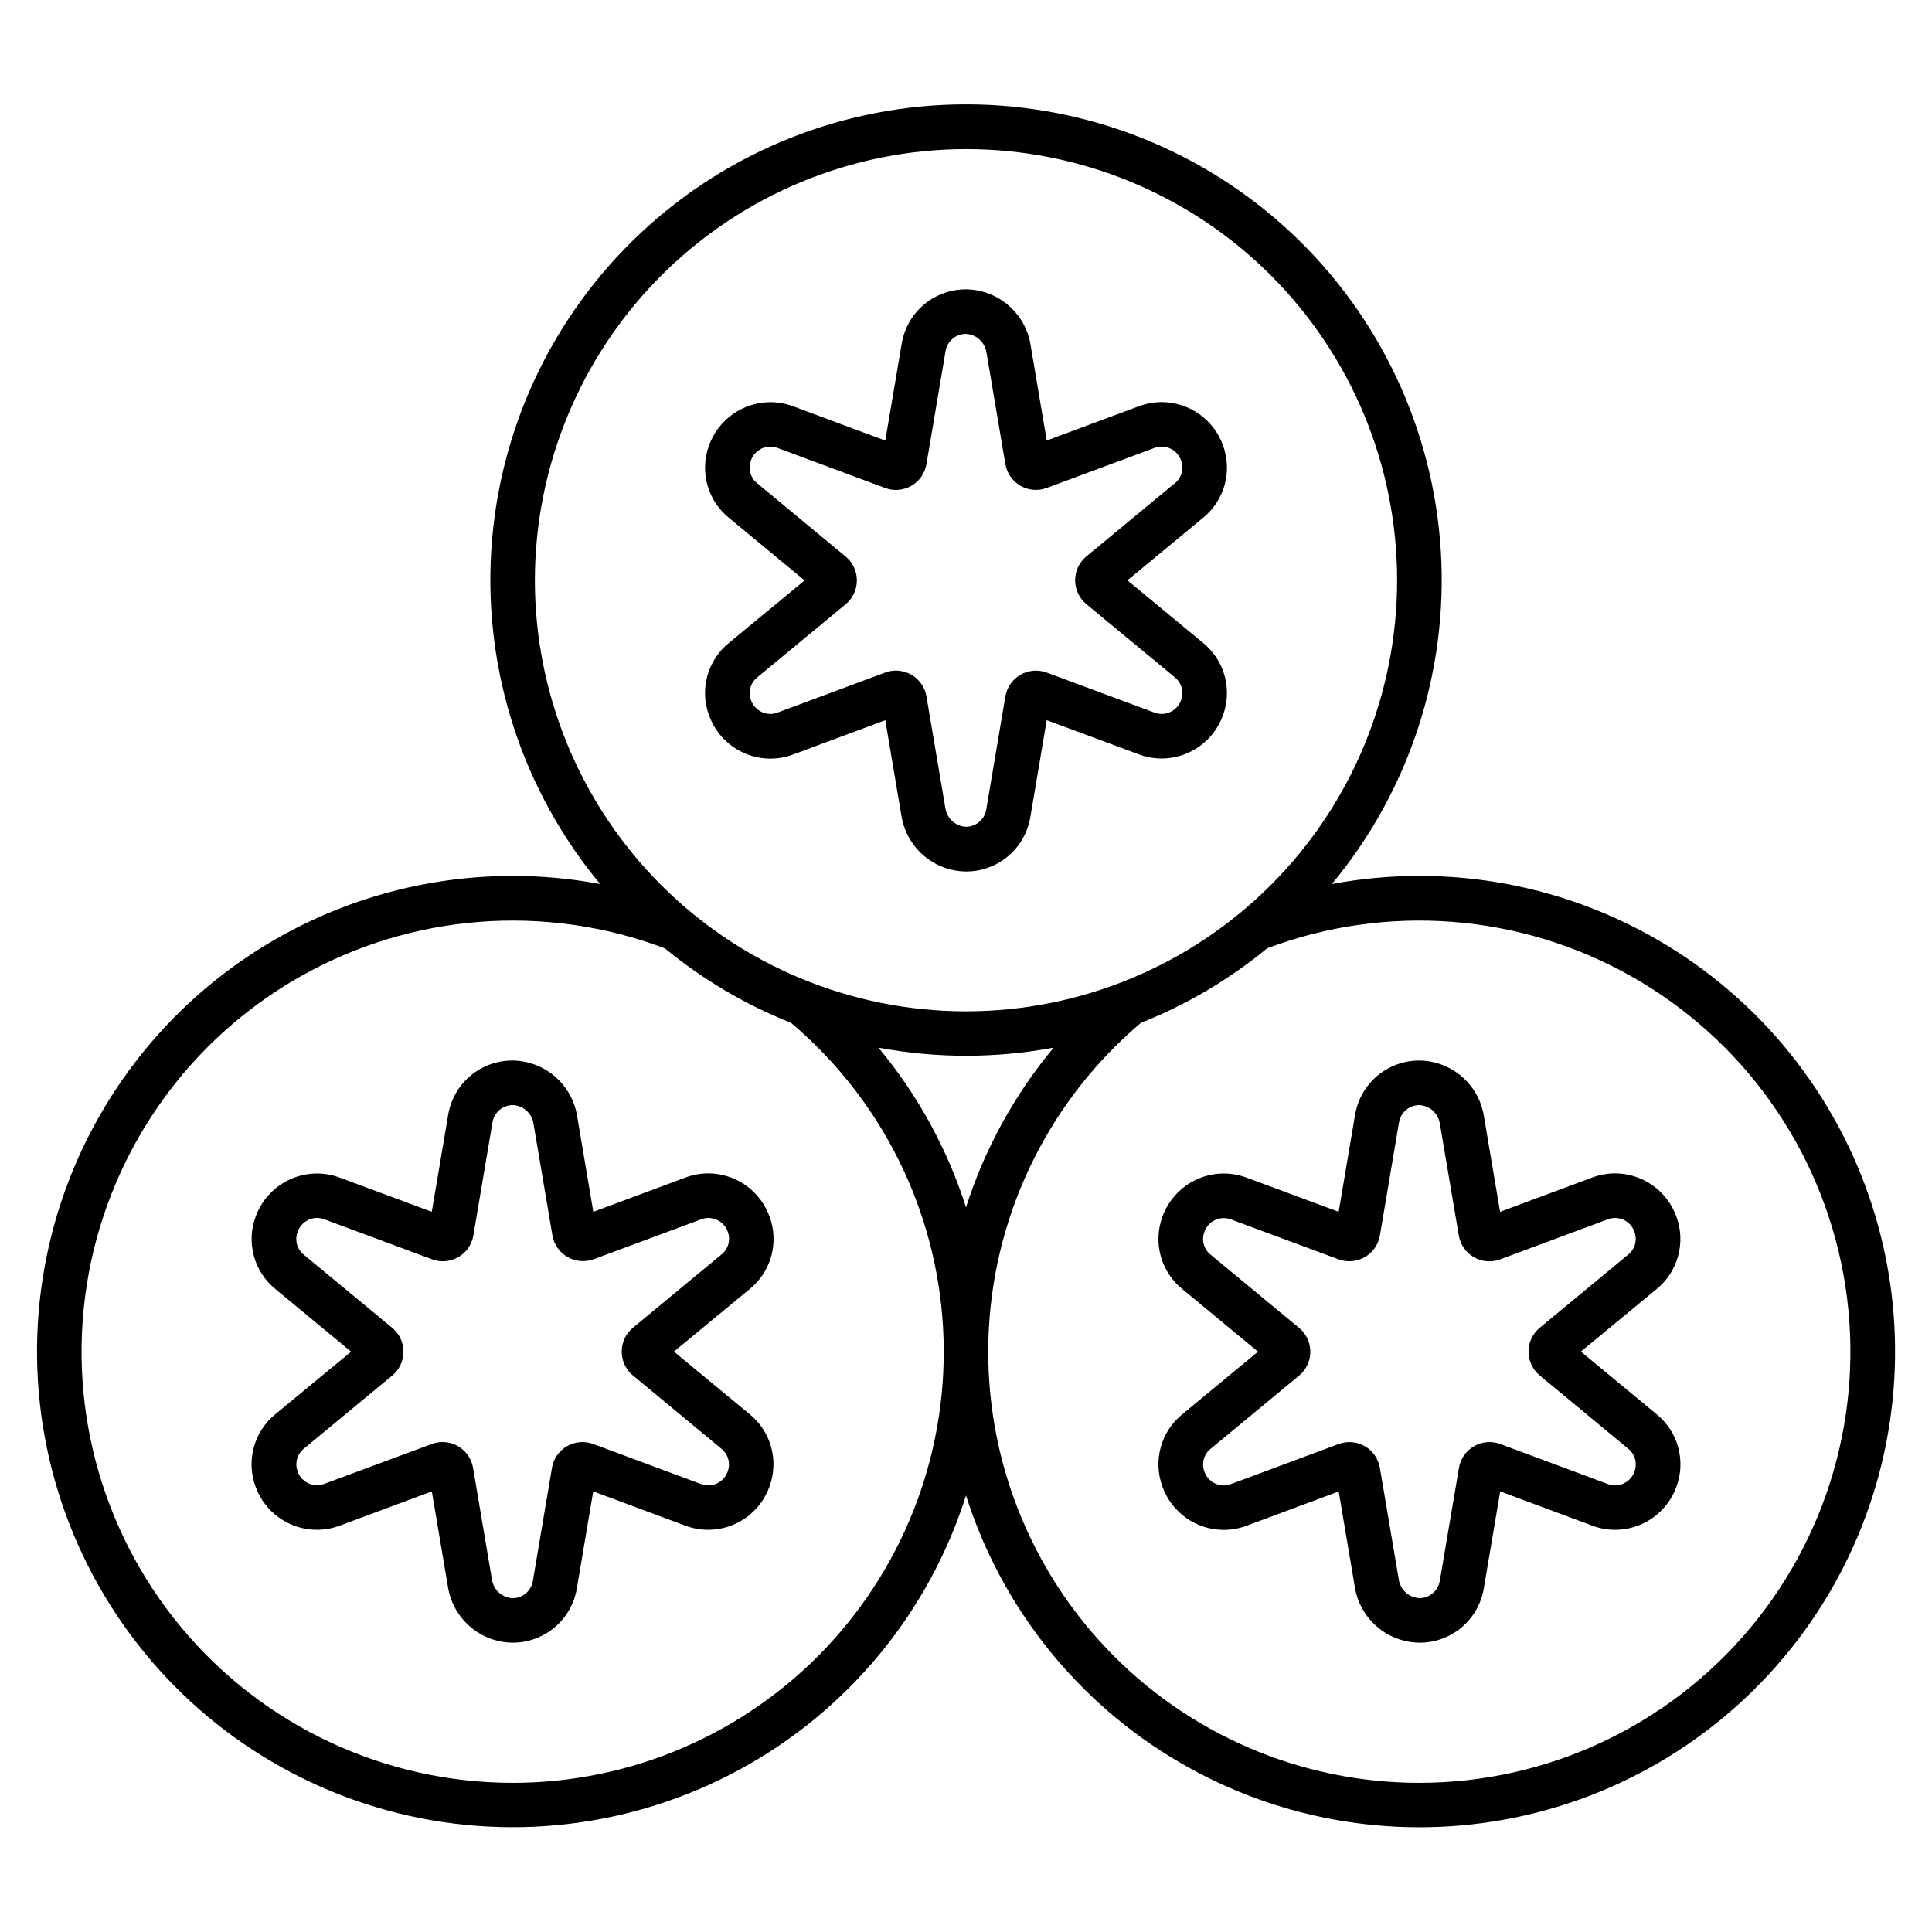 <?xml version="1.0" encoding="UTF-8"?>
<!-- Uploaded to: SVG Repo, www.svgrepo.com, Generator: SVG Repo Mixer Tools -->
<svg fill="#000000" width="800px" height="800px" version="1.1" viewBox="144 144 512 512" xmlns="http://www.w3.org/2000/svg">
 <g>
  <path d="m520.16 376.12c-7.781 0.004-15.547 0.723-23.195 2.156 20.512-24.684 30.836-56.262 28.867-88.297-1.973-32.035-16.086-62.109-39.465-84.098-23.379-21.988-54.266-34.227-86.359-34.227s-62.98 12.238-86.359 34.227c-23.383 21.988-37.496 52.062-39.465 84.098s8.355 63.613 28.863 88.297c-31.984-5.984-65.043 0.629-92.262 18.461-27.219 17.836-46.488 45.504-53.773 77.215-7.285 31.715-2.023 65.02 14.684 92.941 16.707 27.926 43.562 48.305 74.953 56.879 31.391 8.574 64.883 4.676 93.465-10.879 28.582-15.551 50.043-41.559 59.891-72.57 9.438 29.738 29.57 54.918 56.504 70.672 26.93 15.754 58.75 20.961 89.297 14.609 30.547-6.348 57.656-23.797 76.082-48.977 18.426-25.18 26.859-56.297 23.668-87.336-3.191-31.039-17.777-59.789-40.941-80.691-23.16-20.906-53.254-32.477-84.453-32.48zm-120.16-192.61c30.297 0 59.355 12.035 80.781 33.457 21.426 21.426 33.465 50.48 33.469 80.781 0.004 30.301-12.027 59.359-33.449 80.789-21.422 21.426-50.477 33.469-80.777 33.477-30.297 0.008-59.359-12.023-80.789-33.441-21.434-21.418-33.477-50.473-33.488-80.773 0.027-30.297 12.07-59.344 33.488-80.773 21.422-21.426 50.469-33.48 80.766-33.516zm23.223 238.13c-10.391 12.477-18.277 26.844-23.223 42.309-4.934-15.469-12.812-29.836-23.203-42.309 15.34 2.863 31.082 2.863 46.426 0zm-143.38 194.83c-33.887-0.008-66.023-15.059-87.723-41.082-21.703-26.023-30.734-60.34-24.652-93.676 6.082-33.336 26.648-62.254 56.141-78.938 29.492-16.688 64.871-19.418 96.578-7.461 10.062 8.273 21.348 14.938 33.453 19.75 23.977 20.273 38.547 49.523 40.285 80.871 1.742 31.352-9.504 62.031-31.086 84.836-21.582 22.801-51.602 35.715-82.996 35.699zm240.31 0c-31.398 0.016-61.418-12.898-83-35.699-21.582-22.805-32.824-53.484-31.086-84.836 1.742-31.348 16.312-60.598 40.285-80.871 12.105-4.812 23.391-11.477 33.457-19.75 31.703-11.957 67.082-9.227 96.574 7.461 29.496 16.684 50.059 45.602 56.141 78.938 6.082 33.336-2.949 67.652-24.652 93.676-21.699 26.023-53.836 41.074-87.719 41.082z"/>
  <path d="m588.27 466.44c-1.199-3.344-3.398-6.242-6.301-8.297s-6.363-3.164-9.918-3.188c-2.082 0.004-4.148 0.379-6.102 1.105l-24.414 9.082-4.269-25.27c-0.629-4.074-2.68-7.793-5.785-10.504-3.106-2.711-7.066-4.238-11.188-4.316h-0.137c-4.09-0.012-8.051 1.43-11.176 4.066-3.125 2.641-5.207 6.305-5.879 10.34l-4.34 25.684-24.41-9.055c-1.949-0.727-4.012-1.098-6.094-1.102-3.555 0.02-7.016 1.129-9.918 3.184-2.902 2.055-5.102 4.953-6.297 8.301-1.227 3.34-1.379 6.981-0.434 10.41 0.945 3.434 2.938 6.484 5.699 8.727l20.074 16.602-20.074 16.602c-2.766 2.242-4.758 5.293-5.703 8.723-0.941 3.434-0.789 7.074 0.438 10.414 1.195 3.352 3.391 6.25 6.293 8.309 2.902 2.055 6.367 3.168 9.922 3.184 2.082 0 4.144-0.375 6.094-1.102l24.414-9.082 4.269 25.27c0.641 4.074 2.699 7.789 5.812 10.496 3.109 2.707 7.074 4.231 11.199 4.305h0.137c4.09 0.016 8.051-1.426 11.172-4.066 3.125-2.641 5.207-6.305 5.871-10.34l4.34-25.684 24.414 9.082c1.953 0.727 4.019 1.098 6.102 1.102 3.555-0.02 7.019-1.133 9.922-3.188 2.898-2.055 5.098-4.957 6.293-8.305 1.223-3.34 1.371-6.981 0.426-10.414-0.945-3.43-2.938-6.481-5.699-8.723l-20.074-16.602 20.074-16.582c2.762-2.25 4.75-5.305 5.691-8.742s0.785-7.082-0.445-10.426zm-12.793 10.047-23.418 19.375h-0.004c-1.887 1.559-2.977 3.879-2.977 6.328s1.09 4.769 2.977 6.328l23.422 19.402c1.809 1.438 2.488 3.875 1.684 6.043-0.762 2.176-2.801 3.648-5.109 3.68-0.672 0-1.34-0.125-1.969-0.363l-28.488-10.598h0.004c-2.297-0.855-4.852-0.645-6.973 0.582-2.121 1.223-3.582 3.328-3.992 5.746l-5.074 29.941c-0.441 2.641-2.727 4.574-5.402 4.566h-0.051c-2.762-0.156-5.031-2.238-5.422-4.981l-5-29.52c-0.402-2.418-1.863-4.527-3.984-5.75-2.125-1.227-4.68-1.438-6.977-0.578l-28.488 10.598h0.004c-0.629 0.242-1.297 0.363-1.969 0.367-2.309-0.031-4.352-1.504-5.109-3.684-0.812-2.164-0.133-4.606 1.684-6.039l23.418-19.375c1.891-1.559 2.981-3.879 2.981-6.328 0-2.449-1.09-4.769-2.981-6.328l-23.418-19.375c-1.816-1.434-2.496-3.875-1.684-6.039 0.758-2.18 2.801-3.652 5.109-3.684 0.672 0.004 1.34 0.125 1.969 0.367l28.484 10.566c2.297 0.848 4.848 0.633 6.965-0.59 2.121-1.223 3.586-3.324 3.996-5.738l5.066-29.973h0.004c0.434-2.641 2.723-4.574 5.402-4.566 2.766 0.148 5.043 2.234 5.43 4.981l5 29.52c0.391 2.434 1.855 4.562 3.988 5.797 2.133 1.234 4.707 1.445 7.012 0.57l28.488-10.598c0.629-0.238 1.293-0.363 1.969-0.363 2.305 0.031 4.344 1.504 5.106 3.68 0.805 2.16 0.129 4.594-1.672 6.031z"/>
  <path d="m347.95 466.44c-1.195-3.348-3.394-6.242-6.297-8.297-2.898-2.055-6.363-3.168-9.918-3.188-2.078 0.004-4.141 0.379-6.09 1.105l-24.414 9.082-4.269-25.27c-0.637-4.078-2.695-7.801-5.805-10.512-3.113-2.711-7.082-4.238-11.211-4.309h-0.137c-4.09-0.016-8.051 1.426-11.172 4.066-3.125 2.641-5.203 6.305-5.871 10.34l-4.34 25.684-24.383-9.055c-1.953-0.727-4.019-1.098-6.102-1.102-3.555 0.02-7.016 1.133-9.918 3.188-2.898 2.055-5.098 4.949-6.297 8.297-1.227 3.34-1.379 6.977-0.438 10.406 0.938 3.43 2.926 6.484 5.68 8.73l20.074 16.602-20.074 16.582c-2.758 2.242-4.75 5.293-5.695 8.727-0.941 3.43-0.793 7.07 0.434 10.41 1.195 3.348 3.394 6.25 6.293 8.305 2.902 2.055 6.367 3.168 9.922 3.188 2.082-0.004 4.148-0.375 6.102-1.102l24.414-9.082 4.269 25.27c0.633 4.074 2.684 7.793 5.789 10.5 3.102 2.711 7.062 4.242 11.184 4.32h0.137c4.094 0.016 8.055-1.426 11.18-4.066 3.125-2.641 5.207-6.305 5.875-10.34l4.34-25.684 24.414 9.082c1.949 0.727 4.012 1.102 6.09 1.102 3.555-0.016 7.019-1.129 9.922-3.184 2.902-2.059 5.098-4.957 6.293-8.309 1.227-3.34 1.379-6.981 0.438-10.414-0.945-3.43-2.938-6.481-5.699-8.723l-20.074-16.602 20.094-16.582c2.766-2.246 4.762-5.301 5.707-8.738 0.941-3.438 0.789-7.082-0.445-10.43zm-12.793 10.047-23.418 19.375c-1.887 1.559-2.981 3.879-2.981 6.328s1.094 4.769 2.981 6.328l23.422 19.402c1.816 1.434 2.496 3.879 1.68 6.043-0.758 2.18-2.797 3.652-5.106 3.68-0.672 0-1.34-0.125-1.969-0.363l-28.535-10.598c-2.293-0.855-4.852-0.645-6.973 0.582-2.121 1.223-3.582 3.328-3.988 5.746l-5.066 29.973h-0.004c-0.438 2.637-2.723 4.57-5.402 4.562-2.766-0.148-5.039-2.234-5.43-4.977l-5-29.52c-0.645-3.969-4.07-6.883-8.086-6.891-0.984 0.004-1.957 0.18-2.875 0.523l-28.488 10.566c-0.629 0.238-1.293 0.363-1.965 0.363-2.297-0.043-4.324-1.512-5.078-3.68-0.805-2.148-0.141-4.57 1.641-6.012l23.418-19.375h0.004c1.887-1.559 2.981-3.879 2.981-6.328 0-2.445-1.094-4.766-2.981-6.324l-23.418-19.375h-0.004c-1.809-1.453-2.473-3.906-1.641-6.074 0.758-2.176 2.801-3.644 5.106-3.68 0.672 0.004 1.34 0.125 1.969 0.367l28.535 10.598c2.293 0.859 4.852 0.648 6.977-0.578 2.121-1.223 3.582-3.336 3.984-5.75l5.066-29.973h0.004c0.434-2.644 2.723-4.578 5.402-4.566h0.051-0.004c2.766 0.152 5.035 2.238 5.422 4.981l5 29.52c0.406 2.398 1.852 4.496 3.953 5.727 2.102 1.23 4.637 1.469 6.93 0.648l28.535-10.598c0.629-0.238 1.297-0.363 1.969-0.363 2.309 0.027 4.348 1.5 5.106 3.68 0.801 2.172 0.105 4.609-1.719 6.031z"/>
  <path d="m331.89 333.55c1.195 3.352 3.394 6.25 6.293 8.305 2.902 2.059 6.367 3.172 9.922 3.191 2.082-0.004 4.144-0.375 6.09-1.102l24.414-9.082 4.269 25.27v-0.004c0.637 4.074 2.688 7.793 5.797 10.504 3.106 2.711 7.066 4.238 11.188 4.316h0.141c4.086 0.016 8.047-1.426 11.172-4.066 3.121-2.641 5.203-6.305 5.871-10.34l4.348-25.684 24.414 9.055c1.949 0.727 4.012 1.102 6.09 1.102 3.555-0.02 7.019-1.133 9.922-3.188 2.902-2.055 5.098-4.957 6.293-8.305 1.223-3.34 1.371-6.977 0.43-10.406-0.945-3.43-2.934-6.477-5.691-8.723l-20.074-16.602 20.074-16.602v0.004c2.758-2.246 4.75-5.297 5.695-8.727 0.941-3.434 0.793-7.074-0.434-10.414-1.195-3.348-3.391-6.246-6.293-8.305-2.902-2.055-6.367-3.168-9.922-3.188-2.078 0-4.141 0.375-6.09 1.102l-24.414 9.082-4.269-25.25c-0.637-4.074-2.688-7.793-5.793-10.5-3.109-2.711-7.07-4.242-11.191-4.32h-0.137c-4.09-0.012-8.051 1.43-11.176 4.066-3.121 2.641-5.203 6.309-5.867 10.34l-4.348 25.684-24.414-9.082h-0.004c-1.945-0.727-4.008-1.098-6.09-1.102-3.555 0.02-7.019 1.133-9.922 3.188-2.898 2.059-5.098 4.957-6.293 8.305-1.227 3.34-1.375 6.981-0.434 10.414 0.945 3.43 2.938 6.481 5.695 8.727l20.074 16.602-20.074 16.578c-2.762 2.246-4.758 5.301-5.699 8.734-0.945 3.438-0.793 7.078 0.438 10.422zm12.793-10.035 23.418-19.375c1.887-1.559 2.981-3.879 2.981-6.328 0-2.445-1.094-4.766-2.981-6.324l-23.418-19.406c-1.816-1.434-2.5-3.875-1.684-6.043 0.758-2.18 2.797-3.648 5.106-3.68 0.672 0.004 1.34 0.125 1.969 0.363l28.488 10.598c2.293 0.859 4.848 0.645 6.969-0.578 2.121-1.227 3.586-3.332 3.992-5.746l5.066-29.973c0.453-2.633 2.742-4.551 5.414-4.539 2.766 0.152 5.039 2.238 5.43 4.981l5 29.52c0.406 2.414 1.867 4.523 3.988 5.746 2.121 1.223 4.68 1.438 6.973 0.582l28.535-10.598c0.629-0.238 1.297-0.363 1.969-0.363 2.309 0.027 4.348 1.5 5.106 3.68 0.816 2.164 0.137 4.609-1.68 6.039l-23.418 19.375h-0.004c-1.887 1.562-2.981 3.883-2.981 6.328 0 2.449 1.094 4.769 2.981 6.328l23.418 19.375h0.004c1.816 1.434 2.496 3.875 1.68 6.043-0.758 2.18-2.797 3.648-5.106 3.68-0.672-0.004-1.34-0.125-1.969-0.363l-28.535-10.598c-2.293-0.855-4.848-0.641-6.969 0.586-2.121 1.223-3.582 3.328-3.992 5.738l-5.066 29.973h-0.004c-0.434 2.644-2.723 4.578-5.398 4.566-2.769-0.145-5.047-2.234-5.434-4.977l-5-29.52v-0.004c-0.652-3.961-4.07-6.871-8.086-6.887-0.98 0.004-1.957 0.18-2.875 0.523l-28.488 10.598c-0.625 0.238-1.293 0.359-1.965 0.363-2.309-0.031-4.352-1.5-5.109-3.68-0.797-2.152-0.121-4.574 1.676-6.004z"/>
 </g>
</svg>